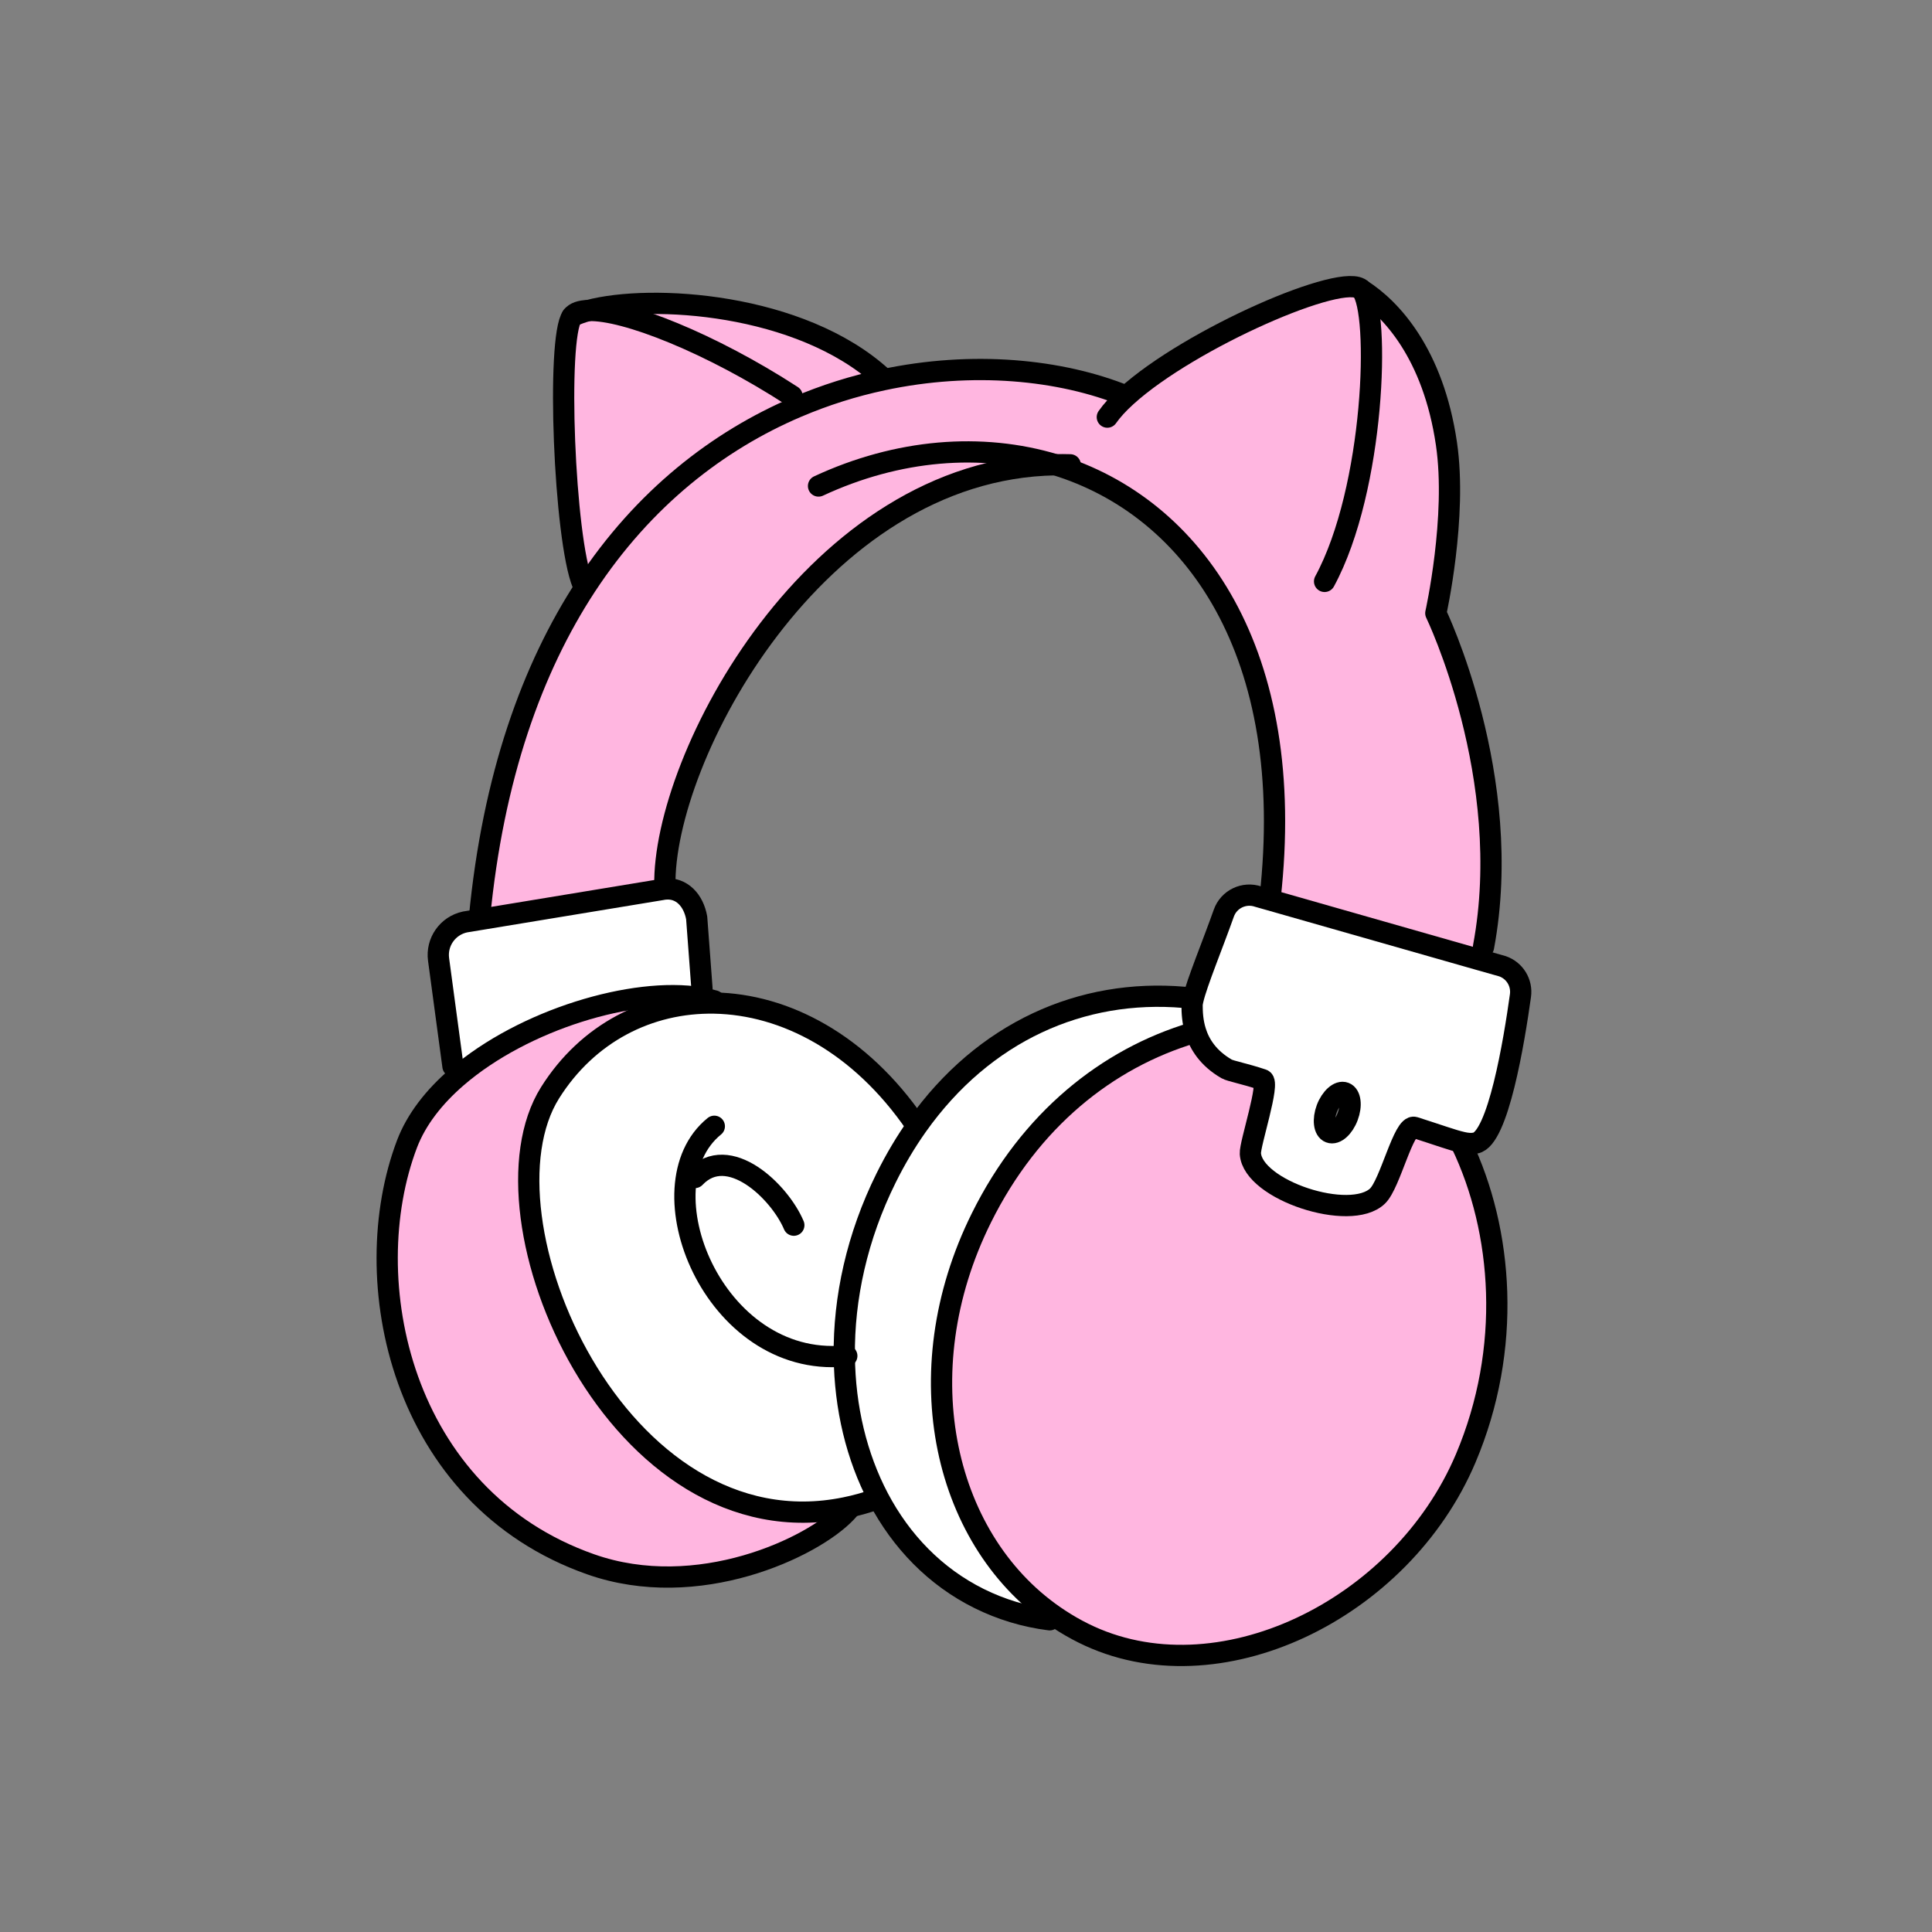 <?xml version="1.0" encoding="UTF-8"?><svg id="Layer_2" xmlns="http://www.w3.org/2000/svg" viewBox="0 0 1000 1000"><rect x="0" y="0" width="1000" height="1000" fill="#808080" stroke="none"/><defs><style>.cls-1,.cls-2{fill:none;}.cls-3{fill:#fff;}.cls-4{fill:#ffb6e0;}.cls-2{stroke:#000;stroke-linecap:round;stroke-linejoin:round;stroke-width:11px;}</style></defs><g id="_01"><g><rect class="cls-1" width="1000" height="1000"/><g><g><path class="cls-3" d="m777.68,500.14c6.36,2.2,10.22,8.56,9.31,15.17-3.24,23.31-11.59,74.22-23.23,76.34-2.2.42-4.24.29-7.11-.37-4.65-1.04-11.43-3.53-24.52-7.73-5.61-1.79-12.51,29.17-19.12,35.53-14.05,13.55-64.62-3.08-65.82-21.94-.33-5.03,10.35-36.9,6.36-38.27-9.39-3.16-16.58-4.4-18.7-5.61-9.43-5.49-13.92-12.63-16-19.28-1.62-5.15-1.83-10.01-1.83-13.63,0-.75.17-1.75.46-2.95,1.99-8.64,10.31-28.76,15.96-44.71,2.58-7.31,10.55-11.1,17.87-8.56l5.86,1.66,108.79,31.04,11.72,3.32Zm-80.12,77.79c2.16-5.69,1.45-11.18-1.5-12.3-2.99-1.16-7.15,2.53-9.31,8.19-2.12,5.69-1.45,11.18,1.54,12.3,2.99,1.16,7.15-2.53,9.27-8.19Z"/><path class="cls-4" d="m704.79,150.05c15.08,9.6,37.03,32.95,43.88,79.58,5.61,37.98-5.49,87.76-5.49,87.76,0,0,41.14,85.02,24.68,172.78l-1.91,6.65-108.79-31.04.21-.79c14.29-127.03-39.35-202.5-111.12-224.44-124.5,2.12-203.45,152.21-202.12,218.08l.08,1.54c-.62.04-1.25.17-1.91.29l-94.04,15.5-.12-.87c7.02-73.01,27.3-129.28,55.1-171.75,29.96-45.67,68.69-75.38,109.12-92.63,14.71-6.27,29.63-10.93,44.46-14.09,46.62-9.97,92.13-5.4,125.91,8.31l.21.21c32.99-30.04,113.28-64.87,121.84-55.1Z"/><path class="cls-4" d="m756.45,592.1c21.53,45,26.3,105.8,2.2,162.73-33.29,78.62-128.61,124.91-197.84,90.51-4.36-2.16-8.52-4.57-12.51-7.19-59.76-39.06-80.28-127.41-40.31-207.81,25.18-50.74,65.12-82.49,109.54-95.78l1.33-.58c2.08,6.65,6.57,13.8,16,19.28,2.12,1.21,9.31,2.45,18.7,5.61,3.99,1.37-6.69,33.24-6.36,38.27,1.21,18.87,51.78,35.49,65.82,21.94,6.61-6.36,13.51-37.32,19.12-35.53,13.09,4.2,19.86,6.69,24.52,7.73l-.21.83Z"/><path class="cls-3" d="m437.02,701.89c-.37-30.04,6.61-61.87,21.61-92.13,4.86-9.81,10.26-18.87,16.12-27.14,34.53-48.7,85.15-70.98,138.17-66.4l4.57,1.16c-.29,1.21-.46,2.2-.46,2.95,0,3.62.21,8.48,1.83,13.63l-1.33.58c-44.42,13.3-84.36,45.05-109.54,95.78-39.98,80.41-19.45,168.75,40.31,207.81l-4.99.25c-12.84-1.62-25.14-5.36-36.53-11.01-22.69-11.26-40.27-29.5-52.11-51.94-11.3-21.48-17.41-46.79-17.66-73.55Z"/><path class="cls-3" d="m437.02,701.89c.25,26.76,6.36,52.07,17.66,73.55l-.83.42c-5.49,1.95-10.93,3.45-16.25,4.53-117.89,24.23-193.4-150.34-152.88-214.8,19.41-30.88,51.11-47.04,85.02-46.42,36.44.66,75.34,20.74,104.22,62.87l.79.58c-5.86,8.27-11.26,17.33-16.12,27.14-15,30.25-21.98,62.08-21.61,92.13Z"/><path class="cls-4" d="m456.59,195.34l.25,1.29c-14.84,3.16-29.75,7.81-44.46,14.09l-2.41-5.78c-41.8-27.14-86.43-44.96-105.42-44.21,32.37-8.68,109.7-4.03,152.05,34.62Z"/><path class="cls-4" d="m437.6,780.39l.42,2.29c-17.29,18.37-76.92,46.5-132.27,27.01-98.73-34.74-121.71-147.44-95.08-217.58,4.86-12.76,14.05-24.43,25.85-34.62,34.57-29.79,91.42-46.75,125.99-41.06,2.53.42,4.95.96,7.23,1.62v1.12c-33.91-.62-65.61,15.54-85.02,46.42-40.52,64.45,34.99,239.02,152.88,214.8Z"/><path class="cls-4" d="m409.96,204.94l2.41,5.78c-40.43,17.25-79.16,46.96-109.12,92.63l-1.62-1.04c-9.6-23.31-13.71-127.53-5.49-138.54,2.29-1.12,5.11-2.16,8.39-3.03,18.99-.75,63.62,17.08,105.42,44.21Z"/><path class="cls-3" d="m360.6,475.09l2.74,36.57-.83,4.78c-34.57-5.69-91.42,11.26-125.99,41.06l-2.08-5.61-7.44-55.23c-1.25-9.1,4.74-17.54,13.67-19.45l7.6-1.25,94.04-15.5c.66-.12,1.29-.25,1.91-.29,8.64-.83,14.75,5.86,16.37,14.92Z"/></g><g><path class="cls-2" d="m657.38,464.99c14.29-127.03-39.35-202.5-111.12-224.44-38.23-11.59-81.61-8.06-122.59,11.01"/><path class="cls-2" d="m685.6,300.93c26.05-48,28.8-139.91,19.2-150.89-8.56-9.77-88.84,25.06-121.84,55.1-4.07,3.7-7.4,7.31-9.81,10.76"/><path class="cls-2" d="m704.79,150.05c15.08,9.6,37.03,32.95,43.88,79.58,5.61,37.98-5.49,87.76-5.49,87.76,0,0,41.14,85.02,24.68,172.78"/><path class="cls-2" d="m582.75,204.94c-33.78-13.71-79.29-18.28-125.91-8.31-14.84,3.16-29.75,7.81-44.46,14.09-40.43,17.25-79.16,46.96-109.12,92.63-27.8,42.47-48.08,98.73-55.1,171.75"/><path class="cls-2" d="m553.95,240.59c-2.58-.08-5.15-.08-7.69-.04-124.5,2.12-203.45,152.21-202.12,218.08"/><path class="cls-2" d="m409.96,204.94c-41.8-27.14-86.43-44.96-105.42-44.21-4.07.12-6.94,1.08-8.39,3.03-8.23,11.01-4.11,115.23,5.49,138.54"/><path class="cls-2" d="m296.15,163.76c2.29-1.12,5.11-2.16,8.39-3.03,32.37-8.68,109.7-4.03,152.05,34.62"/><path class="cls-2" d="m756.65,591.27c2.87.66,4.9.79,7.11.37,11.64-2.12,19.99-53.02,23.23-76.34.91-6.61-2.95-12.97-9.31-15.17l-11.72-3.32-108.79-31.04-5.86-1.66c-7.31-2.53-15.29,1.25-17.87,8.56-5.65,15.96-13.96,36.07-15.96,44.71-.29,1.21-.46,2.2-.46,2.95,0,3.62.21,8.48,1.83,13.63,2.08,6.65,6.57,13.8,16,19.28,2.12,1.21,9.31,2.45,18.7,5.61,3.99,1.37-6.69,33.24-6.36,38.27,1.21,18.87,51.78,35.49,65.82,21.94,6.61-6.36,13.51-37.32,19.12-35.53,13.09,4.2,19.86,6.69,24.52,7.73Z"/><path class="cls-2" d="m363.34,511.66l-2.74-36.57c-1.62-9.06-7.73-15.75-16.37-14.92-.62.04-1.25.17-1.91.29l-94.04,15.5-7.6,1.25c-8.93,1.91-14.92,10.35-13.67,19.45l7.44,55.23"/><path class="cls-2" d="m756.45,592.1c21.53,45,26.3,105.8,2.2,162.73-33.29,78.62-128.61,124.91-197.84,90.51-4.36-2.16-8.52-4.57-12.51-7.19-59.76-39.06-80.28-127.41-40.31-207.81,25.18-50.74,65.12-82.49,109.54-95.78"/><path class="cls-2" d="m543.31,838.4c-12.84-1.62-25.14-5.36-36.53-11.01-22.69-11.26-40.27-29.5-52.11-51.94-11.3-21.48-17.41-46.79-17.66-73.55-.37-30.04,6.61-61.87,21.61-92.13,4.86-9.81,10.26-18.87,16.12-27.14,34.53-48.7,85.15-70.98,138.17-66.4"/><path class="cls-2" d="m697.56,577.93c-2.12,5.65-6.27,9.35-9.27,8.19-2.99-1.12-3.66-6.61-1.54-12.3,2.16-5.65,6.32-9.35,9.31-8.19,2.95,1.12,3.66,6.61,1.5,12.3Z"/><path class="cls-2" d="m473.96,582.05c-28.88-42.14-67.78-62.21-104.22-62.87-33.91-.62-65.61,15.54-85.02,46.42-40.52,64.45,34.99,239.02,152.88,214.8,5.32-1.08,10.76-2.58,16.25-4.53"/><path class="cls-2" d="m369.74,518.05c-2.29-.66-4.7-1.21-7.23-1.62-34.57-5.69-91.42,11.26-125.99,41.06-11.8,10.18-20.99,21.86-25.85,34.62-26.64,70.14-3.66,182.84,95.08,217.58,55.35,19.49,114.98-8.64,132.27-27.01.42-.46.83-.87,1.21-1.33"/><path class="cls-2" d="m438.3,701.81c-.42.04-.87.08-1.29.08-67.78,6.03-105.42-88.05-67.28-118.93"/><path class="cls-2" d="m359.68,609.47c17.37-18.28,43.88,7.31,51.2,24.68"/></g></g></g></g></svg>